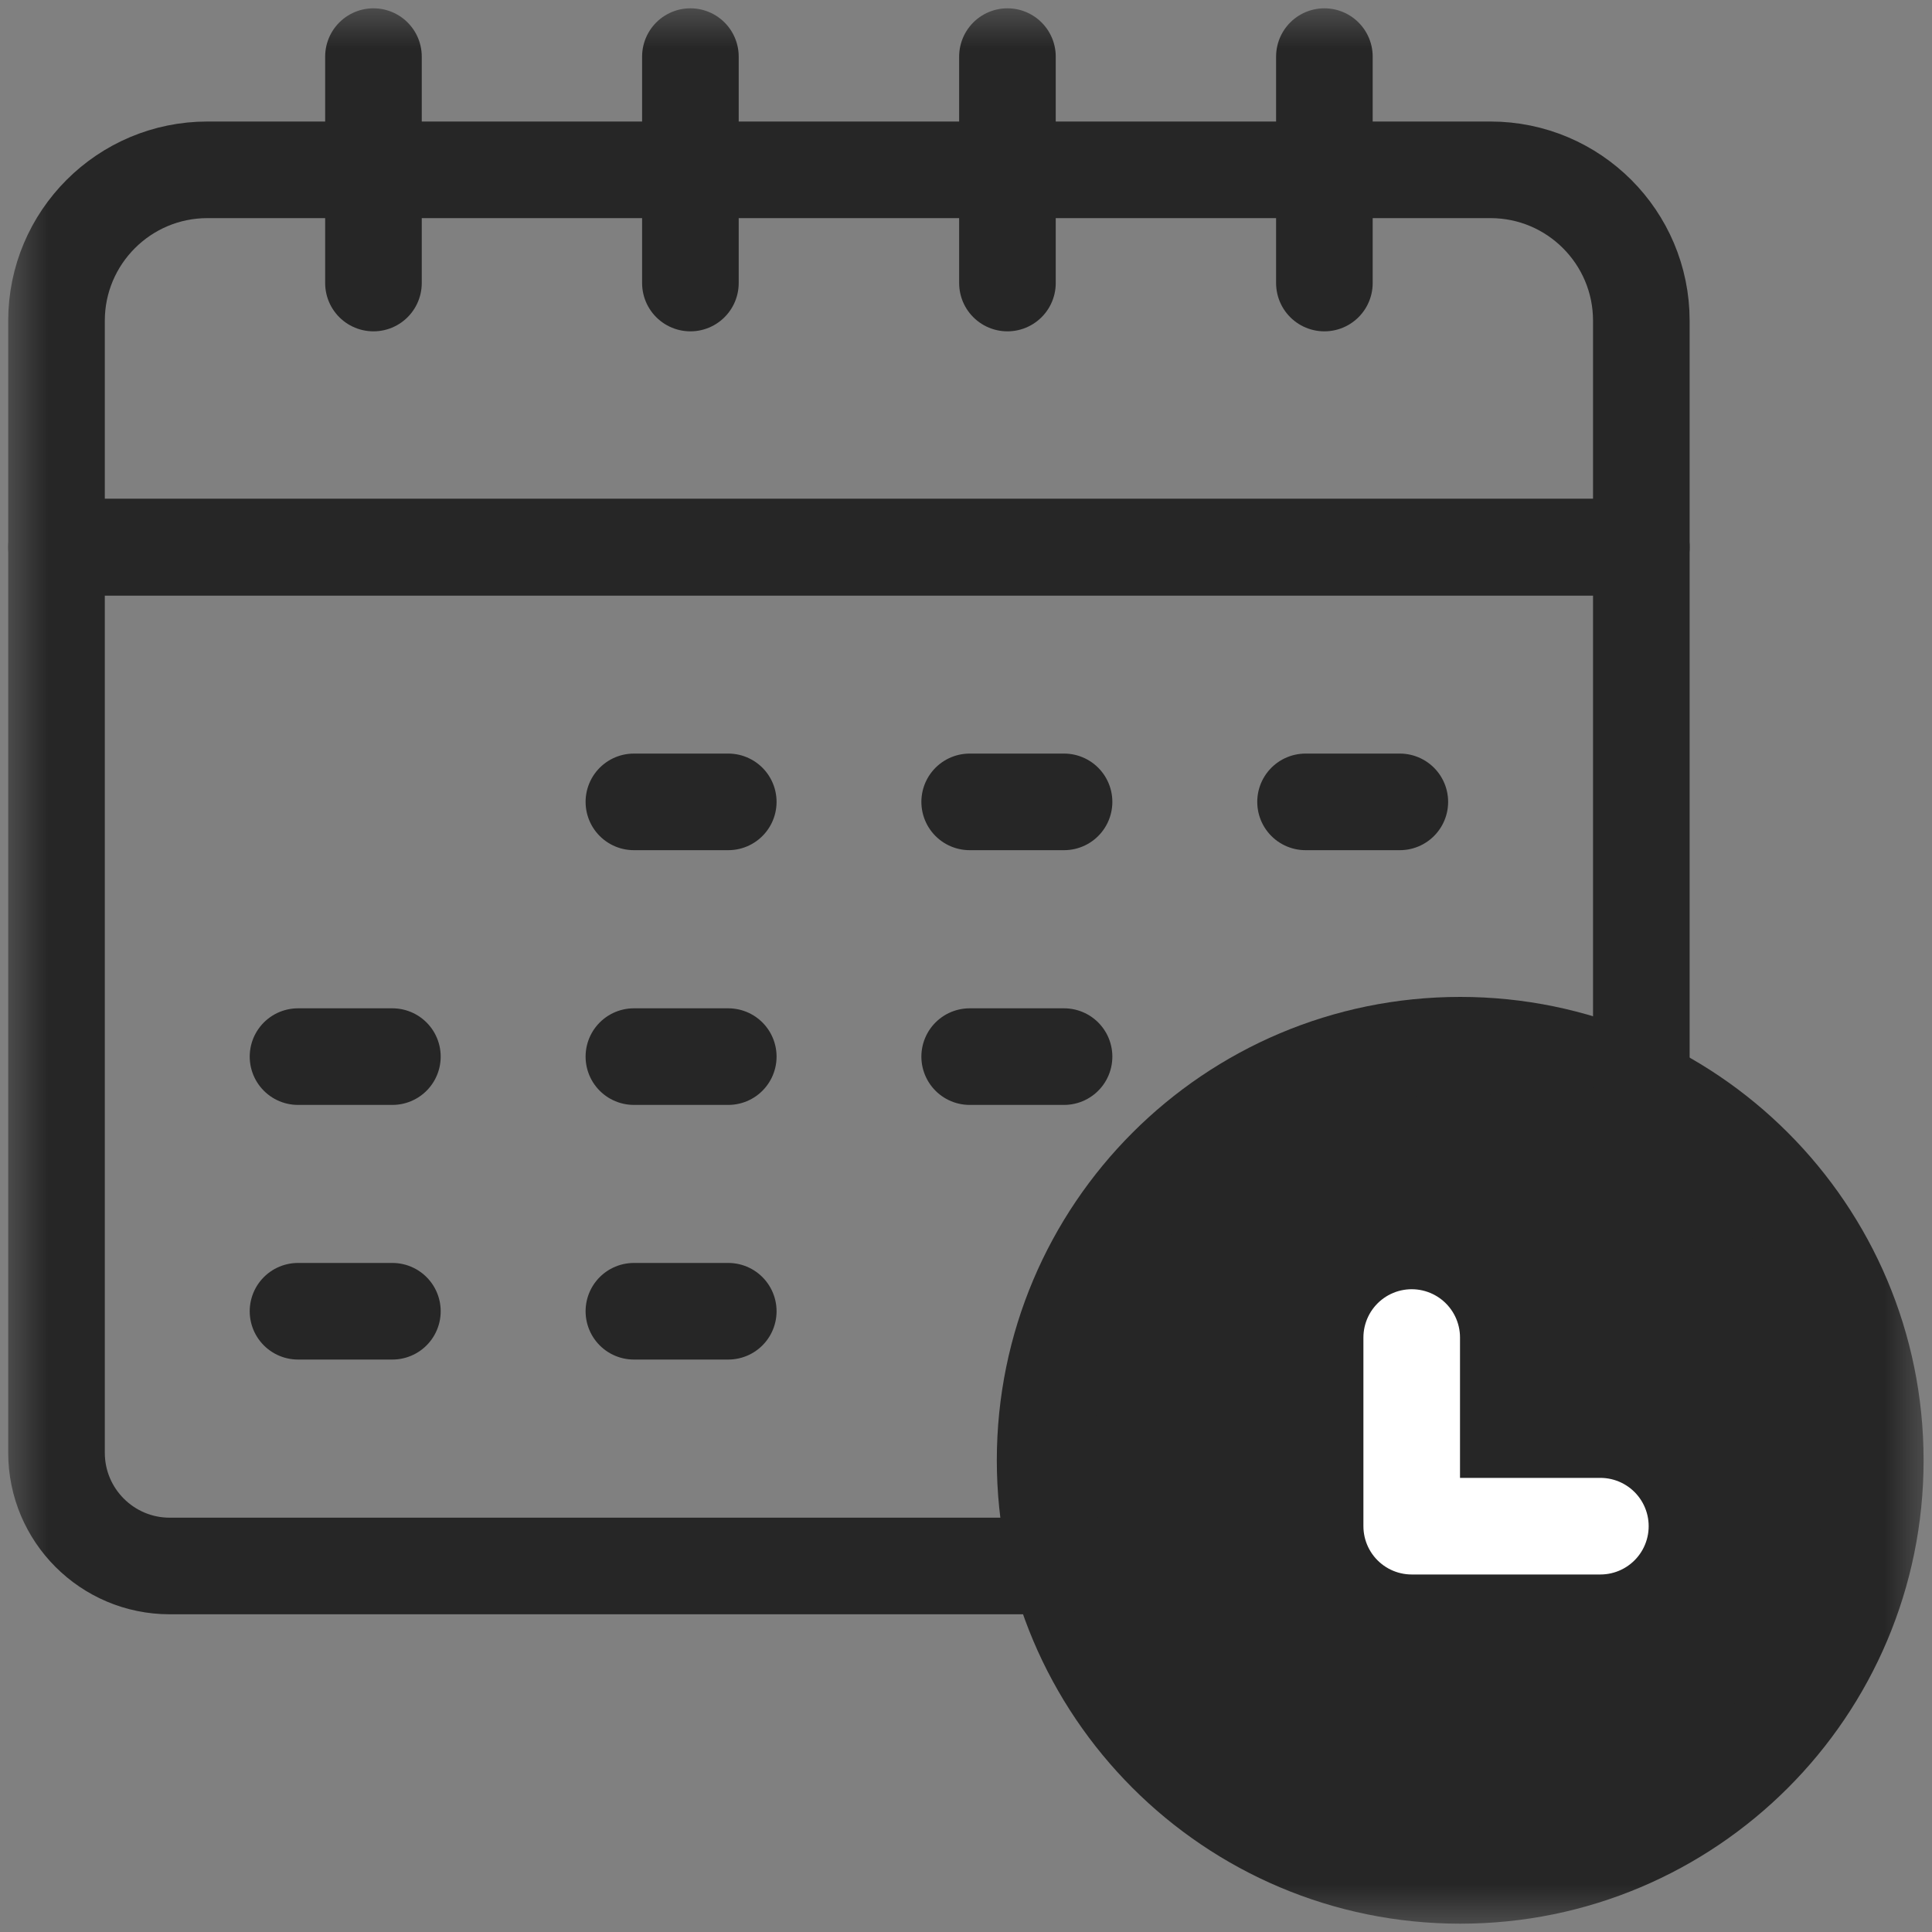 <svg width="20" height="20" viewBox="0 0 20 20" fill="none" xmlns="http://www.w3.org/2000/svg">
<rect x="0" y="0" width="20" height="20" fill="#808080" stroke="none"/>
<mask id="mask0_2340_11683" style="mask-type:luminance" maskUnits="userSpaceOnUse" x="0" y="0" width="20" height="20">
<path d="M0 0H20V20H0V0Z" fill="white"/>
</mask>
<g mask="url(#mask0_2340_11683)">
<path d="M15.429 1.758H2.147C1.285 1.758 0.585 2.458 0.585 3.32V5.664H16.991V3.32C16.991 2.458 16.292 1.758 15.429 1.758Z" stroke="#262626" stroke-miterlimit="10" stroke-linecap="round" stroke-linejoin="round"/>
<path d="M3.866 2.93V0.586" stroke="#262626" stroke-miterlimit="10" stroke-linecap="round" stroke-linejoin="round"/>
<path d="M13.71 2.93V0.586" stroke="#262626" stroke-miterlimit="10" stroke-linecap="round" stroke-linejoin="round"/>
<path d="M10.429 2.93V0.586" stroke="#262626" stroke-miterlimit="10" stroke-linecap="round" stroke-linejoin="round"/>
<path d="M7.147 2.93V0.586" stroke="#262626" stroke-miterlimit="10" stroke-linecap="round" stroke-linejoin="round"/>
<path d="M10.038 8.301H11.015" stroke="#262626" stroke-miterlimit="10" stroke-linecap="round" stroke-linejoin="round"/>
<path d="M6.562 8.301H7.539" stroke="#262626" stroke-miterlimit="10" stroke-linecap="round" stroke-linejoin="round"/>
<path d="M13.515 8.301H14.491" stroke="#262626" stroke-miterlimit="10" stroke-linecap="round" stroke-linejoin="round"/>
<path d="M3.085 10.938H4.062" stroke="#262626" stroke-miterlimit="10" stroke-linecap="round" stroke-linejoin="round"/>
<path d="M6.562 10.938H7.539" stroke="#262626" stroke-miterlimit="10" stroke-linecap="round" stroke-linejoin="round"/>
<path d="M10.038 10.938H11.015" stroke="#262626" stroke-miterlimit="10" stroke-linecap="round" stroke-linejoin="round"/>
<path d="M3.085 13.574H4.062" stroke="#262626" stroke-miterlimit="10" stroke-linecap="round" stroke-linejoin="round"/>
<path d="M6.562 13.574H7.539" stroke="#262626" stroke-miterlimit="10" stroke-linecap="round" stroke-linejoin="round"/>
<path d="M19.413 15.117C19.413 17.49 17.489 19.414 15.116 19.414C12.743 19.414 10.819 17.49 10.819 15.117C10.819 12.744 12.743 10.82 15.116 10.82C17.489 10.82 19.413 12.744 19.413 15.117Z" fill="#262626" stroke="#262626" stroke-miterlimit="10" stroke-linecap="round" stroke-linejoin="round"/>
<path d="M14.614 13.846V15.799H16.567" stroke="white" stroke-miterlimit="10" stroke-linecap="round" stroke-linejoin="round"/>
<path d="M16.991 11.25V5.664H0.585V15.039C0.585 15.686 1.11 16.211 1.757 16.211H10.96" stroke="#262626" stroke-miterlimit="10" stroke-linecap="round" stroke-linejoin="round"/>
</g>
</svg>
